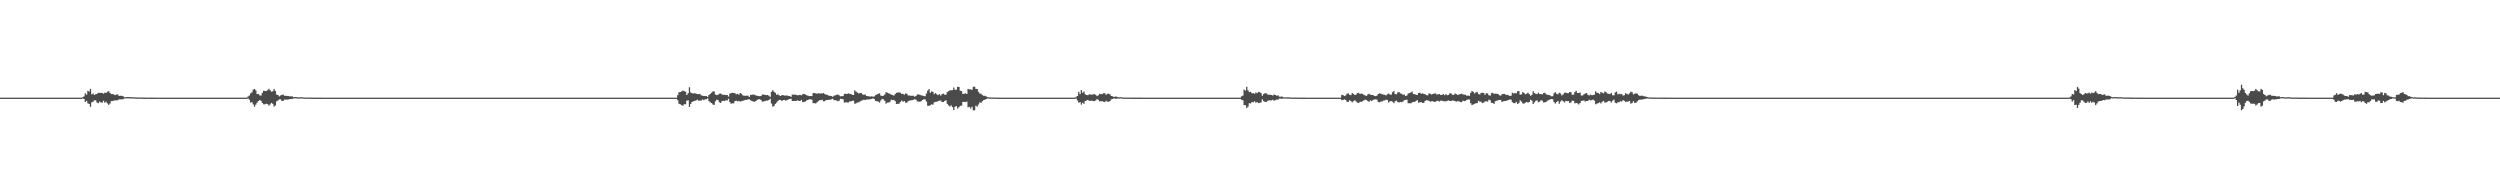 <?xml version="1.0" encoding="UTF-8"?>
<svg xmlns="http://www.w3.org/2000/svg" width="1920" height="150">
  <path d="M0 75.000h1v1.000H0zM1 75.000h1v1.000H1zM2 75.000h1v1.000H2zM3 75.000h1v1.000H3zM4 75.000h1v1.000H4zM5 75.000h1v1.000H5zM6 75.000h1v1.000H6zM7 75.000h1v1.000H7zM8 75.000h1v1.000H8zM9 75.000h1v1.000H9zM10 75.000h1v1.000H10zM11 75.000h1v1.000H11zM12 75.000h1v1.000H12zM13 75.000h1v1.000H13zM14 75.000h1v1.000H14zM15 75.000h1v1.000H15zM16 75.000h1v1.000H16zM17 75.000h1v1.000H17zM18 75.000h1v1.000H18zM19 75.000h1v1.000H19zM20 75.000h1v1.000H20zM21 75.000h1v1.000H21zM22 75.000h1v1.000H22zM23 75.000h1v1.000H23zM24 75.000h1v1.000H24zM25 75.000h1v1.000H25zM26 75.000h1v1.000H26zM27 75.000h1v1.000H27zM28 75.000h1v1.000H28zM29 75.000h1v1.000H29zM30 75.000h1v1.000H30zM31 75.000h1v1.000H31zM32 75.000h1v1.000H32zM33 75.000h1v1.000H33zM34 75.000h1v1.000H34zM35 75.000h1v1.000H35zM36 75.000h1v1.000H36zM37 75.000h1v1.000H37zM38 75.000h1v1.000H38zM39 75.000h1v1.000H39zM40 75.000h1v1.000H40zM41 75.000h1v1.000H41zM42 75.000h1v1.000H42zM43 75.000h1v1.000H43zM44 75.000h1v1.000H44zM45 75.000h1v1.000H45zM46 75.000h1v1.000H46zM47 75.000h1v1.000H47zM48 75.000h1v1.000H48zM49 75.000h1v1.000H49zM50 75.000h1v1.000H50zM51 75.000h1v1.000H51zM52 75.000h1v1.000H52zM53 75.000h1v1.000H53zM54 75.000h1v1.000H54zM55 75.000h1v1.000H55zM56 75.000h1v1.000H56zM57 75.000h1v1.000H57zM58 75.000h1v1.000H58zM59 75.000h1v1.000H59zM60 75.000h1v1.000H60zM61 75.000h1v1.000H61zM62 75.000h1v1.000H62zM63 74.667h1v1.000H63zM64 74.048h1v1.938H64zM65 71.688h1v6.604H65zM66 72.718h1v4.679H66zM67 69.736h1v9.609H67zM68 70.312h1v9.564H68zM69 68.229h1v13.815H69zM70 72.430h1v6.203H70zM71 71.811h1v6.277H71zM72 72.982h1v4.050H72zM73 72.353h1v4.682H73zM74 72.089h1v6.654H74zM75 71.250h1v7.991H75zM76 71.337h1v6.702H76zM77 71.334h1v7.414H77zM78 71.311h1v7.478H78zM79 71.916h1v5.521H79zM80 71.093h1v7.821H80zM81 71.443h1v6.692H81zM82 70.450h1v9.007H82zM83 70.047h1v10.562H83zM84 71.307h1v8.184H84zM85 72.242h1v5.375H85zM86 72.184h1v5.419H86zM87 72.642h1v4.585H87zM88 73.073h1v4.072H88zM89 72.552h1v4.429H89zM90 72.580h1v4.404H90zM91 73.653h1v2.639H91zM92 73.516h1v2.848H92zM93 73.593h1v2.683H93zM94 73.805h1v2.408H94zM95 74.629h1v1.000H95zM96 74.642h1v1.000H96zM97 74.565h1v1.000H97zM98 74.503h1v1.000H98zM99 74.648h1v1.000H99zM100 74.619h1v1.000H100zM101 74.688h1v1.000H101zM102 74.695h1v1.000H102zM103 74.753h1v1.000H103zM104 74.783h1v1.000H104zM105 74.916h1v1.000H105zM106 74.865h1v1.000H106zM107 74.836h1v1.000H107zM108 74.893h1v1.000H108zM109 74.919h1v1.000H109zM110 74.932h1v1.000H110zM111 74.983h1v1.000H111zM112 74.981h1v1.000H112zM113 74.951h1v1.000H113zM114 74.949h1v1.000H114zM115 74.970h1v1.000H115zM116 74.967h1v1.000H116zM117 74.977h1v1.000H117zM118 74.975h1v1.000H118zM119 74.975h1v1.000H119zM120 74.990h1v1.000H120zM121 74.992h1v1.000H121zM122 74.993h1v1.000H122zM123 74.994h1v1.000H123zM124 74.994h1v1.000H124zM125 74.993h1v1.000H125zM126 74.993h1v1.000H126zM127 74.996h1v1.000H127zM128 74.998h1v1.000H128zM129 74.998h1v1.000H129zM130 74.999h1v1.000H130zM131 74.999h1v1.000H131zM132 74.999h1v1.000H132zM133 74.999h1v1.000H133zM134 74.998h1v1.000H134zM135 74.998h1v1.000H135zM136 74.999h1v1.000H136zM137 74.999h1v1.000H137zM138 74.999h1v1.000H138zM139 74.999h1v1.000H139zM140 74.999h1v1.000H140zM141 75.000h1v1.000H141zM142 75.000h1v1.000H142zM143 75.000h1v1.000H143zM144 74.999h1v1.000H144zM145 74.999h1v1.000H145zM146 75.000h1v1.000H146zM147 75.000h1v1.000H147zM148 75.000h1v1.000H148zM149 75.000h1v1.000H149zM150 75.000h1v1.000H150zM151 75.000h1v1.000H151zM152 75.000h1v1.000H152zM153 75.000h1v1.000H153zM154 75.000h1v1.000H154zM155 75.000h1v1.000H155zM156 75.000h1v1.000H156zM157 75.000h1v1.000H157zM158 75.000h1v1.000H158zM159 75.000h1v1.000H159zM160 75.000h1v1.000H160zM161 75.000h1v1.000H161zM162 75.000h1v1.000H162zM163 75.000h1v1.000H163zM164 75.000h1v1.000H164zM165 75.000h1v1.000H165zM166 75.000h1v1.000H166zM167 75.000h1v1.000H167zM168 75.000h1v1.000H168zM169 75.000h1v1.000H169zM170 75.000h1v1.000H170zM171 75.000h1v1.000H171zM172 75.000h1v1.000H172zM173 75.000h1v1.000H173zM174 75.000h1v1.000H174zM175 75.000h1v1.000H175zM176 75.000h1v1.000H176zM177 75.000h1v1.000H177zM178 75.000h1v1.000H178zM179 75.000h1v1.000H179zM180 75.000h1v1.000H180zM181 75.000h1v1.000H181zM182 75.000h1v1.000H182zM183 75.000h1v1.000H183zM184 75.000h1v1.000H184zM185 75.000h1v1.000H185zM186 75.000h1v1.000H186zM187 75.000h1v1.000H187zM188 75.000h1v1.000H188zM189 75.000h1v1.000H189zM190 74.087h1v1.482H190zM191 73.363h1v3.213H191zM192 71.746h1v7.028H192zM193 70.916h1v7.518H193zM194 68.823h1v11.362H194zM195 68.302h1v13.687H195zM196 69.444h1v10.881H196zM197 72.220h1v6.597H197zM198 72.203h1v5.430H198zM199 73.256h1v3.580H199zM200 73.394h1v4.011H200zM201 71.284h1v7.766H201zM202 69.630h1v10.422H202zM203 69.876h1v10.237H203zM204 69.925h1v9.754H204zM205 69.297h1v10.685H205zM206 68.216h1v12.884H206zM207 69.329h1v10.837H207zM208 70.380h1v8.652H208zM209 70.085h1v9.627H209zM210 68.337h1v13.503H210zM211 69.890h1v11.100H211zM212 72.635h1v5.193H212zM213 72.968h1v4.232H213zM214 74.055h1v2.285H214zM215 73.341h1v2.984H215zM216 72.842h1v4.667H216zM217 72.618h1v4.921H217zM218 73.556h1v2.951H218zM219 73.548h1v2.958H219zM220 73.666h1v2.856H220zM221 73.655h1v2.731H221zM222 74.042h1v2.080H222zM223 73.919h1v2.154H223zM224 74.034h1v1.906H224zM225 74.662h1v1.000H225zM226 74.472h1v1.000H226zM227 74.551h1v1.000H227zM228 74.771h1v1.000H228zM229 74.708h1v1.000H229zM230 74.740h1v1.000H230zM231 74.654h1v1.000H231zM232 74.682h1v1.000H232zM233 74.881h1v1.000H233zM234 74.888h1v1.000H234zM235 74.879h1v1.000H235zM236 74.902h1v1.000H236zM237 74.900h1v1.000H237zM238 74.919h1v1.000H238zM239 74.979h1v1.000H239zM240 74.983h1v1.000H240zM241 74.974h1v1.000H241zM242 74.978h1v1.000H242zM243 74.962h1v1.000H243zM244 74.964h1v1.000H244zM245 74.961h1v1.000H245zM246 74.974h1v1.000H246zM247 74.990h1v1.000H247zM248 74.987h1v1.000H248zM249 74.988h1v1.000H249zM250 74.991h1v1.000H250zM251 74.992h1v1.000H251zM252 74.991h1v1.000H252zM253 74.998h1v1.000H253zM254 74.994h1v1.000H254zM255 74.993h1v1.000H255zM256 74.994h1v1.000H256zM257 74.995h1v1.000H257zM258 74.995h1v1.000H258zM259 74.999h1v1.000H259zM260 74.998h1v1.000H260zM261 74.998h1v1.000H261zM262 74.998h1v1.000H262zM263 74.997h1v1.000H263zM264 74.998h1v1.000H264zM265 74.998h1v1.000H265zM266 74.999h1v1.000H266zM267 74.999h1v1.000H267zM268 75.000h1v1.000H268zM269 74.999h1v1.000H269zM270 74.999h1v1.000H270zM271 74.999h1v1.000H271zM272 75.000h1v1.000H272zM273 75.000h1v1.000H273zM274 75.000h1v1.000H274zM275 75.000h1v1.000H275zM276 75.000h1v1.000H276zM277 75.000h1v1.000H277zM278 75.000h1v1.000H278zM279 75.000h1v1.000H279zM280 75.000h1v1.000H280zM281 75.000h1v1.000H281zM282 75.000h1v1.000H282zM283 75.000h1v1.000H283zM284 75.000h1v1.000H284zM285 75.000h1v1.000H285zM286 75.000h1v1.000H286zM287 75.000h1v1.000H287zM288 75.000h1v1.000H288zM289 75.000h1v1.000H289zM290 75.000h1v1.000H290zM291 75.000h1v1.000H291zM292 75.000h1v1.000H292zM293 75.000h1v1.000H293zM294 75.000h1v1.000H294zM295 75.000h1v1.000H295zM296 75.000h1v1.000H296zM297 75.000h1v1.000H297zM298 75.000h1v1.000H298zM299 75.000h1v1.000H299zM300 75.000h1v1.000H300zM301 75.000h1v1.000H301zM302 75.000h1v1.000H302zM303 75.000h1v1.000H303zM304 75.000h1v1.000H304zM305 75.000h1v1.000H305zM306 75.000h1v1.000H306zM307 75.000h1v1.000H307zM308 75.000h1v1.000H308zM309 75.000h1v1.000H309zM310 75.000h1v1.000H310zM311 75.000h1v1.000H311zM312 75.000h1v1.000H312zM313 75.000h1v1.000H313zM314 75.000h1v1.000H314zM315 75.000h1v1.000H315zM316 75.000h1v1.000H316zM317 75.000h1v1.000H317zM318 75.000h1v1.000H318zM319 75.000h1v1.000H319zM320 75.000h1v1.000H320zM321 75.000h1v1.000H321zM322 75.000h1v1.000H322zM323 75.000h1v1.000H323zM324 75.000h1v1.000H324zM325 75.000h1v1.000H325zM326 75.000h1v1.000H326zM327 75.000h1v1.000H327zM328 75.000h1v1.000H328zM329 75.000h1v1.000H329zM330 75.000h1v1.000H330zM331 75.000h1v1.000H331zM332 75.000h1v1.000H332zM333 75.000h1v1.000H333zM334 75.000h1v1.000H334zM335 75.000h1v1.000H335zM336 75.000h1v1.000H336zM337 75.000h1v1.000H337zM338 75.000h1v1.000H338zM339 75.000h1v1.000H339zM340 75.000h1v1.000H340zM341 75.000h1v1.000H341zM342 75.000h1v1.000H342zM343 75.000h1v1.000H343zM344 75.000h1v1.000H344zM345 75.000h1v1.000H345zM346 75.000h1v1.000H346zM347 75.000h1v1.000H347zM348 75.000h1v1.000H348zM349 75.000h1v1.000H349zM350 75.000h1v1.000H350zM351 75.000h1v1.000H351zM352 75.000h1v1.000H352zM353 75.000h1v1.000H353zM354 75.000h1v1.000H354zM355 75.000h1v1.000H355zM356 75.000h1v1.000H356zM357 75.000h1v1.000H357zM358 75.000h1v1.000H358zM359 75.000h1v1.000H359zM360 75.000h1v1.000H360zM361 75.000h1v1.000H361zM362 75.000h1v1.000H362zM363 75.000h1v1.000H363zM364 75.000h1v1.000H364zM365 75.000h1v1.000H365zM366 75.000h1v1.000H366zM367 75.000h1v1.000H367zM368 75.000h1v1.000H368zM369 75.000h1v1.000H369zM370 75.000h1v1.000H370zM371 75.000h1v1.000H371zM372 75.000h1v1.000H372zM373 75.000h1v1.000H373zM374 75.000h1v1.000H374zM375 75.000h1v1.000H375zM376 75.000h1v1.000H376zM377 75.000h1v1.000H377zM378 75.000h1v1.000H378zM379 75.000h1v1.000H379zM380 75.000h1v1.000H380zM381 75.000h1v1.000H381zM382 75.000h1v1.000H382zM383 75.000h1v1.000H383zM384 75.000h1v1.000H384zM385 75.000h1v1.000H385zM386 75.000h1v1.000H386zM387 75.000h1v1.000H387zM388 75.000h1v1.000H388zM389 75.000h1v1.000H389zM390 75.000h1v1.000H390zM391 75.000h1v1.000H391zM392 75.000h1v1.000H392zM393 75.000h1v1.000H393zM394 75.000h1v1.000H394zM395 75.000h1v1.000H395zM396 75.000h1v1.000H396zM397 75.000h1v1.000H397zM398 75.000h1v1.000H398zM399 75.000h1v1.000H399zM400 75.000h1v1.000H400zM401 75.000h1v1.000H401zM402 75.000h1v1.000H402zM403 75.000h1v1.000H403zM404 75.000h1v1.000H404zM405 75.000h1v1.000H405zM406 75.000h1v1.000H406zM407 75.000h1v1.000H407zM408 75.000h1v1.000H408zM409 75.000h1v1.000H409zM410 75.000h1v1.000H410zM411 75.000h1v1.000H411zM412 75.000h1v1.000H412zM413 75.000h1v1.000H413zM414 75.000h1v1.000H414zM415 75.000h1v1.000H415zM416 75.000h1v1.000H416zM417 75.000h1v1.000H417zM418 75.000h1v1.000H418zM419 75.000h1v1.000H419zM420 75.000h1v1.000H420zM421 75.000h1v1.000H421zM422 75.000h1v1.000H422zM423 75.000h1v1.000H423zM424 75.000h1v1.000H424zM425 75.000h1v1.000H425zM426 75.000h1v1.000H426zM427 75.000h1v1.000H427zM428 75.000h1v1.000H428zM429 75.000h1v1.000H429zM430 75.000h1v1.000H430zM431 75.000h1v1.000H431zM432 75.000h1v1.000H432zM433 75.000h1v1.000H433zM434 75.000h1v1.000H434zM435 75.000h1v1.000H435zM436 75.000h1v1.000H436zM437 75.000h1v1.000H437zM438 75.000h1v1.000H438zM439 75.000h1v1.000H439zM440 75.000h1v1.000H440zM441 75.000h1v1.000H441zM442 75.000h1v1.000H442zM443 75.000h1v1.000H443zM444 75.000h1v1.000H444zM445 75.000h1v1.000H445zM446 75.000h1v1.000H446zM447 75.000h1v1.000H447zM448 75.000h1v1.000H448zM449 75.000h1v1.000H449zM450 75.000h1v1.000H450zM451 75.000h1v1.000H451zM452 75.000h1v1.000H452zM453 75.000h1v1.000H453zM454 75.000h1v1.000H454zM455 75.000h1v1.000H455zM456 75.000h1v1.000H456zM457 75.000h1v1.000H457zM458 75.000h1v1.000H458zM459 75.000h1v1.000H459zM460 75.000h1v1.000H460zM461 75.000h1v1.000H461zM462 75.000h1v1.000H462zM463 75.000h1v1.000H463zM464 75.000h1v1.000H464zM465 75.000h1v1.000H465zM466 75.000h1v1.000H466zM467 75.000h1v1.000H467zM468 75.000h1v1.000H468zM469 75.000h1v1.000H469zM470 75.000h1v1.000H470zM471 75.000h1v1.000H471zM472 75.000h1v1.000H472zM473 75.000h1v1.000H473zM474 75.000h1v1.000H474zM475 75.000h1v1.000H475zM476 75.000h1v1.000H476zM477 75.000h1v1.000H477zM478 75.000h1v1.000H478zM479 75.000h1v1.000H479zM480 75.000h1v1.000H480zM481 75.000h1v1.000H481zM482 75.000h1v1.000H482zM483 75.000h1v1.000H483zM484 75.000h1v1.000H484zM485 75.000h1v1.000H485zM486 75.000h1v1.000H486zM487 75.000h1v1.000H487zM488 75.000h1v1.000H488zM489 75.000h1v1.000H489zM490 75.000h1v1.000H490zM491 75.000h1v1.000H491zM492 75.000h1v1.000H492zM493 75.000h1v1.000H493zM494 75.000h1v1.000H494zM495 75.000h1v1.000H495zM496 75.000h1v1.000H496zM497 75.000h1v1.000H497zM498 75.000h1v1.000H498zM499 75.000h1v1.000H499zM500 75.000h1v1.000H500zM501 75.000h1v1.000H501zM502 75.000h1v1.000H502zM503 75.000h1v1.000H503zM504 75.000h1v1.000H504zM505 75.000h1v1.000H505zM506 75.000h1v1.000H506zM507 75.000h1v1.000H507zM508 75.000h1v1.000H508zM509 75.000h1v1.000H509zM510 75.000h1v1.000H510zM511 75.000h1v1.000H511zM512 75.000h1v1.000H512zM513 75.000h1v1.000H513zM514 75.000h1v1.000H514zM515 75.000h1v1.000H515zM516 75.000h1v1.000H516zM517 75.000h1v1.000H517zM518 75.000h1v1.000H518zM519 75.000h1v1.000H519zM520 73.058h1v3.940H520zM521 70.866h1v8.863H521zM522 70.713h1v9.354H522zM523 70.215h1v10.455H523zM524 69.515h1v11.755H524zM525 70.005h1v10.016H525zM526 70.381h1v9.684H526zM527 72.949h1v4.354H527zM528 71.589h1v5.477H528zM529 67.025h1v15.085H529zM530 70.962h1v8.844H530zM531 71.610h1v6.728H531zM532 71.820h1v5.932H532zM533 71.520h1v6.008H533zM534 71.867h1v5.352H534zM535 72.187h1v4.381H535zM536 72.331h1v5.037H536zM537 72.131h1v4.970H537zM538 73.125h1v4.239H538zM539 73.599h1v2.798H539zM540 73.686h1v3.262H540zM541 73.768h1v2.528H541zM542 73.774h1v2.483H542zM543 74.408h1v1.118H543zM544 72.899h1v4.730H544zM545 72.076h1v6.510H545zM546 71.198h1v7.926H546zM547 70.205h1v10.000H547zM548 70.188h1v10.405H548zM549 72.625h1v5.142H549zM550 73.033h1v3.500H550zM551 72.774h1v4.150H551zM552 71.998h1v6.577H552zM553 71.847h1v7.185H553zM554 72.424h1v5.307H554zM555 72.936h1v4.478H555zM556 72.742h1v4.832H556zM557 73.019h1v3.998H557zM558 72.974h1v4.188H558zM559 74.130h1v1.748H559zM560 71.916h1v6.491H560zM561 71.503h1v8.217H561zM562 71.200h1v8.120H562zM563 71.441h1v7.941H563zM564 71.651h1v5.986H564zM565 72.397h1v4.964H565zM566 72.060h1v5.823H566zM567 72.768h1v4.694H567zM568 71.432h1v6.592H568zM569 72.044h1v5.658H569zM570 73.208h1v4.225H570zM571 73.524h1v3.480H571zM572 73.588h1v3.130H572zM573 73.483h1v3.274H573zM574 73.459h1v2.759H574zM575 74.431h1v1.866H575zM576 72.944h1v4.029H576zM577 72.729h1v4.951H577zM578 72.582h1v5.323H578zM579 72.827h1v5.284H579zM580 73.256h1v4.297H580zM581 73.566h1v3.174H581zM582 73.802h1v2.409H582zM583 73.890h1v2.291H583zM584 73.664h1v3.235H584zM585 72.587h1v5.488H585zM586 72.599h1v5.346H586zM587 72.847h1v4.822H587zM588 73.054h1v4.133H588zM589 72.980h1v4.313H589zM590 73.516h1v3.298H590zM591 74.384h1v1.429H591zM592 70.492h1v9.001H592zM593 69.291h1v12.633H593zM594 70.525h1v10.774H594zM595 71.302h1v8.475H595zM596 72.798h1v5.970H596zM597 72.431h1v5.107H597zM598 73.276h1v3.423H598zM599 73.724h1v3.064H599zM600 73.016h1v4.613H600zM601 73.108h1v3.810H601zM602 73.364h1v3.401H602zM603 73.410h1v3.972H603zM604 73.275h1v3.560H604zM605 73.760h1v2.648H605zM606 73.717h1v2.312H606zM607 74.387h1v1.454H607zM608 72.617h1v4.974H608zM609 72.734h1v4.856H609zM610 72.602h1v4.887H610zM611 72.853h1v4.641H611zM612 73.221h1v3.769H612zM613 73.022h1v4.438H613zM614 72.857h1v4.727H614zM615 73.214h1v3.495H615zM616 72.364h1v6.100H616zM617 72.119h1v6.149H617zM618 72.532h1v5.437H618zM619 73.132h1v4.032H619zM620 73.485h1v3.307H620zM621 73.807h1v2.424H621zM622 73.748h1v2.574H622zM623 73.779h1v2.698H623zM624 71.511h1v7.706H624zM625 71.429h1v7.849H625zM626 71.674h1v7.794H626zM627 71.947h1v6.644H627zM628 71.604h1v6.087H628zM629 71.849h1v5.102H629zM630 71.679h1v5.235H630zM631 71.849h1v4.788H631zM632 71.424h1v6.379H632zM633 72.272h1v5.415H633zM634 72.703h1v4.085H634zM635 72.927h1v3.905H635zM636 73.449h1v3.189H636zM637 73.579h1v2.998H637zM638 73.767h1v2.513H638zM639 74.291h1v1.518H639zM640 73.513h1v3.397H640zM641 73.164h1v3.749H641zM642 72.877h1v4.361H642zM643 72.569h1v5.203H643zM644 73.236h1v4.063H644zM645 73.934h1v1.958H645zM646 73.891h1v2.135H646zM647 73.774h1v2.538H647zM648 72.113h1v6.700H648zM649 71.974h1v6.553H649zM650 72.268h1v6.409H650zM651 71.616h1v7.132H651zM652 72.057h1v5.844H652zM653 72.130h1v5.742H653zM654 72.811h1v4.632H654zM655 72.981h1v4.315H655zM656 69.436h1v10.294H656zM657 70.405h1v8.909H657zM658 71.115h1v7.618H658zM659 71.799h1v6.768H659zM660 71.496h1v6.481H660zM661 71.462h1v5.837H661zM662 72.498h1v4.513H662zM663 72.882h1v3.683H663zM664 72.498h1v4.342H664zM665 73.659h1v2.847H665zM666 73.865h1v2.479H666zM667 73.996h1v2.371H667zM668 74.175h1v1.948H668zM669 73.933h1v2.069H669zM670 74.281h1v1.230H670zM671 74.007h1v2.121H671zM672 73.054h1v4.460H672zM673 72.484h1v5.254H673zM674 72.017h1v6.029H674zM675 71.698h1v7.029H675zM676 73.378h1v3.755H676zM677 73.721h1v2.204H677zM678 73.463h1v2.867H678zM679 72.611h1v4.778H679zM680 70.737h1v8.884H680zM681 71.212h1v7.587H681zM682 71.688h1v7.036H682zM683 72.054h1v6.185H683zM684 72.691h1v3.865H684zM685 72.955h1v3.982H685zM686 73.482h1v3.228H686zM687 72.223h1v5.447H687zM688 71.265h1v8.623H688zM689 71.055h1v8.647H689zM690 70.971h1v8.716H690zM691 71.220h1v7.188H691zM692 72.101h1v5.108H692zM693 72.020h1v6.116H693zM694 72.760h1v4.789H694zM695 71.709h1v7.159H695zM696 72.018h1v6.828H696zM697 73.253h1v4.511H697zM698 73.357h1v3.915H698zM699 73.518h1v3.525H699zM700 73.578h1v3.399H700zM701 73.454h1v3.138H701zM702 74.297h1v1.957H702zM703 73.662h1v2.882H703zM704 72.561h1v5.308H704zM705 72.554h1v5.436H705zM706 72.746h1v5.435H706zM707 73.247h1v4.423H707zM708 73.348h1v3.442H708zM709 73.776h1v2.501H709zM710 73.892h1v2.404H710zM711 71.843h1v6.123H711zM712 69.604h1v11.604H712zM713 68.384h1v12.960H713zM714 71.233h1v9.532H714zM715 70.202h1v9.928H715zM716 70.565h1v9.854H716zM717 72.280h1v6.380H717zM718 71.417h1v6.812H718zM719 72.427h1v5.778H719zM720 73.045h1v4.551H720zM721 72.267h1v4.984H721zM722 73.427h1v3.833H722zM723 72.358h1v5.991H723zM724 71.924h1v6.404H724zM725 72.668h1v4.895H725zM726 72.764h1v4.241H726zM727 70.778h1v9.011H727zM728 70.047h1v10.923H728zM729 69.390h1v12.408H729zM730 69.311h1v11.601H730zM731 69.218h1v13.073H731zM732 67.204h1v17.322H732zM733 68.993h1v12.970H733zM734 68.752h1v12.777H734zM735 66.666h1v16.706H735zM736 66.747h1v15.568H736zM737 69.650h1v11.672H737zM738 69.995h1v11.030H738zM739 72.172h1v6.109H739zM740 72.002h1v6.235H740zM741 71.587h1v6.875H741zM742 72.186h1v5.854H742zM743 68.301h1v14.154H743zM744 68.683h1v13.376H744zM745 68.574h1v14.836H745zM746 69.073h1v12.919H746zM747 66.660h1v18.083H747zM748 66.578h1v18.107H748zM749 68.226h1v12.905H749zM750 68.368h1v13.555H750zM751 70.454h1v9.801H751zM752 71.858h1v6.774H752zM753 71.987h1v6.888H753zM754 73.029h1v4.708H754zM755 73.607h1v3.242H755zM756 73.556h1v2.995H756zM757 74.105h1v1.908H757zM758 74.616h1v1.000H758zM759 74.839h1v1.000H759zM760 74.813h1v1.000H760zM761 74.851h1v1.000H761zM762 74.884h1v1.000H762zM763 74.893h1v1.000H763zM764 74.907h1v1.000H764zM765 74.947h1v1.000H765zM766 74.968h1v1.000H766zM767 74.977h1v1.000H767zM768 74.984h1v1.000H768zM769 74.983h1v1.000H769zM770 74.985h1v1.000H770zM771 74.991h1v1.000H771zM772 74.993h1v1.000H772zM773 74.997h1v1.000H773zM774 74.995h1v1.000H774zM775 74.995h1v1.000H775zM776 74.996h1v1.000H776zM777 74.995h1v1.000H777zM778 74.996h1v1.000H778zM779 74.998h1v1.000H779zM780 74.998h1v1.000H780zM781 74.998h1v1.000H781zM782 74.999h1v1.000H782zM783 74.999h1v1.000H783zM784 74.999h1v1.000H784zM785 74.999h1v1.000H785zM786 74.999h1v1.000H786zM787 74.999h1v1.000H787zM788 75.000h1v1.000H788zM789 75.000h1v1.000H789zM790 75.000h1v1.000H790zM791 75.000h1v1.000H791zM792 75.000h1v1.000H792zM793 75.000h1v1.000H793zM794 75.000h1v1.000H794zM795 75.000h1v1.000H795zM796 75.000h1v1.000H796zM797 75.000h1v1.000H797zM798 75.000h1v1.000H798zM799 75.000h1v1.000H799zM800 75.000h1v1.000H800zM801 75.000h1v1.000H801zM802 75.000h1v1.000H802zM803 75.000h1v1.000H803zM804 75.000h1v1.000H804zM805 75.000h1v1.000H805zM806 75.000h1v1.000H806zM807 75.000h1v1.000H807zM808 75.000h1v1.000H808zM809 75.000h1v1.000H809zM810 75.000h1v1.000H810zM811 75.000h1v1.000H811zM812 75.000h1v1.000H812zM813 75.000h1v1.000H813zM814 75.000h1v1.000H814zM815 75.000h1v1.000H815zM816 75.000h1v1.000H816zM817 75.000h1v1.000H817zM818 75.000h1v1.000H818zM819 75.000h1v1.000H819zM820 75.000h1v1.000H820zM821 75.000h1v1.000H821zM822 75.000h1v1.000H822zM823 75.000h1v1.000H823zM824 75.000h1v1.000H824zM825 75.000h1v1.000H825zM826 74.337h1v1.262H826zM827 73.673h1v3.469H827zM828 70.501h1v8.392H828zM829 72.263h1v6.101H829zM830 69.189h1v11.120H830zM831 71.217h1v7.641H831zM832 70.287h1v9.433H832zM833 72.456h1v5.127H833zM834 72.953h1v4.209H834zM835 73.088h1v3.685H835zM836 72.508h1v4.891H836zM837 72.547h1v4.894H837zM838 72.718h1v4.613H838zM839 72.438h1v5.140H839zM840 72.285h1v5.411H840zM841 72.791h1v4.375H841zM842 73.780h1v2.370H842zM843 73.151h1v3.561H843zM844 72.059h1v5.822H844zM845 72.282h1v5.507H845zM846 72.273h1v5.416H846zM847 71.576h1v6.597H847zM848 71.595h1v6.784H848zM849 72.827h1v4.534H849zM850 71.963h1v6.128H850zM851 71.943h1v6.189H851zM852 72.453h1v5.144H852zM853 73.727h1v2.570H853zM854 73.942h1v2.102H854zM855 74.498h1v1.008H855zM856 74.195h1v1.614H856zM857 74.200h1v1.592H857zM858 74.656h1v1.000H858zM859 74.775h1v1.000H859zM860 74.643h1v1.000H860zM861 74.644h1v1.000H861zM862 74.905h1v1.000H862zM863 74.904h1v1.000H863zM864 74.901h1v1.000H864zM865 74.953h1v1.000H865zM866 74.951h1v1.000H866zM867 74.924h1v1.000H867zM868 74.941h1v1.000H868zM869 74.961h1v1.000H869zM870 74.959h1v1.000H870zM871 74.966h1v1.000H871zM872 74.966h1v1.000H872zM873 74.967h1v1.000H873zM874 74.983h1v1.000H874zM875 74.977h1v1.000H875zM876 74.976h1v1.000H876zM877 74.994h1v1.000H877zM878 74.993h1v1.000H878zM879 74.992h1v1.000H879zM880 74.991h1v1.000H880zM881 74.992h1v1.000H881zM882 74.994h1v1.000H882zM883 74.997h1v1.000H883zM884 74.994h1v1.000H884zM885 74.995h1v1.000H885zM886 74.996h1v1.000H886zM887 74.998h1v1.000H887zM888 74.996h1v1.000H888zM889 74.997h1v1.000H889zM890 74.997h1v1.000H890zM891 74.998h1v1.000H891zM892 74.999h1v1.000H892zM893 74.999h1v1.000H893zM894 74.999h1v1.000H894zM895 74.999h1v1.000H895zM896 74.999h1v1.000H896zM897 74.999h1v1.000H897zM898 75.000h1v1.000H898zM899 75.000h1v1.000H899zM900 75.000h1v1.000H900zM901 75.000h1v1.000H901zM902 75.000h1v1.000H902zM903 75.000h1v1.000H903zM904 75.000h1v1.000H904zM905 75.000h1v1.000H905zM906 75.000h1v1.000H906zM907 75.000h1v1.000H907zM908 75.000h1v1.000H908zM909 75.000h1v1.000H909zM910 75.000h1v1.000H910zM911 75.000h1v1.000H911zM912 75.000h1v1.000H912zM913 75.000h1v1.000H913zM914 75.000h1v1.000H914zM915 75.000h1v1.000H915zM916 75.000h1v1.000H916zM917 75.000h1v1.000H917zM918 75.000h1v1.000H918zM919 75.000h1v1.000H919zM920 75.000h1v1.000H920zM921 75.000h1v1.000H921zM922 75.000h1v1.000H922zM923 75.000h1v1.000H923zM924 75.000h1v1.000H924zM925 75.000h1v1.000H925zM926 75.000h1v1.000H926zM927 75.000h1v1.000H927zM928 75.000h1v1.000H928zM929 75.000h1v1.000H929zM930 75.000h1v1.000H930zM931 75.000h1v1.000H931zM932 75.000h1v1.000H932zM933 75.000h1v1.000H933zM934 75.000h1v1.000H934zM935 75.000h1v1.000H935zM936 75.000h1v1.000H936zM937 75.000h1v1.000H937zM938 75.000h1v1.000H938zM939 75.000h1v1.000H939zM940 75.000h1v1.000H940zM941 75.000h1v1.000H941zM942 75.000h1v1.000H942zM943 75.000h1v1.000H943zM944 75.000h1v1.000H944zM945 75.000h1v1.000H945zM946 75.000h1v1.000H946zM947 75.000h1v1.000H947zM948 75.000h1v1.000H948zM949 75.000h1v1.000H949zM950 75.000h1v1.000H950zM951 75.000h1v1.000H951zM952 75.000h1v1.000H952zM953 74.004h1v2.578H953zM954 73.415h1v3.598H954zM955 68.824h1v11.939H955zM956 69.570h1v11.167H956zM957 66.666h1v16.341H957zM958 69.338h1v12.510H958zM959 70.762h1v8.509H959zM960 70.527h1v8.930H960zM961 71.715h1v6.641H961zM962 71.530h1v7.067H962zM963 72.018h1v5.779H963zM964 71.056h1v7.855H964zM965 71.565h1v6.757H965zM966 70.600h1v8.613H966zM967 70.804h1v8.219H967zM968 71.484h1v7.095H968zM969 73.527h1v2.798H969zM970 72.225h1v5.517H970zM971 71.594h1v6.655H971zM972 71.618h1v6.746H972zM973 72.559h1v4.859H973zM974 72.770h1v4.336H974zM975 72.754h1v4.350H975zM976 72.967h1v4.105H976zM977 73.384h1v3.214H977zM978 72.592h1v4.810H978zM979 72.983h1v3.930H979zM980 73.497h1v2.933H980zM981 73.270h1v3.391H981zM982 74.167h1v1.582H982zM983 74.303h1v1.410H983zM984 74.077h1v1.863H984zM985 74.582h1v1.000H985zM986 74.777h1v1.000H986zM987 74.742h1v1.000H987zM988 74.714h1v1.000H988zM989 74.770h1v1.000H989zM990 74.820h1v1.000H990zM991 74.848h1v1.000H991zM992 74.950h1v1.000H992zM993 74.962h1v1.000H993zM994 74.909h1v1.000H994zM995 74.914h1v1.000H995zM996 74.951h1v1.000H996zM997 74.946h1v1.000H997zM998 74.957h1v1.000H998zM999 74.977h1v1.000H999zM1000 74.974h1v1.000H1000zM1001 74.971h1v1.000H1001zM1002 74.983h1v1.000H1002zM1003 74.985h1v1.000H1003zM1004 74.984h1v1.000H1004zM1005 74.993h1v1.000H1005zM1006 74.994h1v1.000H1006zM1007 74.992h1v1.000H1007zM1008 74.991h1v1.000H1008zM1009 74.994h1v1.000H1009zM1010 74.997h1v1.000H1010zM1011 74.995h1v1.000H1011zM1012 74.996h1v1.000H1012zM1013 74.997h1v1.000H1013zM1014 74.997h1v1.000H1014zM1015 74.997h1v1.000H1015zM1016 74.997h1v1.000H1016zM1017 74.997h1v1.000H1017zM1018 74.998h1v1.000H1018zM1019 74.999h1v1.000H1019zM1020 75.000h1v1.000H1020zM1021 75.000h1v1.000H1021zM1022 74.999h1v1.000H1022zM1023 74.999h1v1.000H1023zM1024 75.000h1v1.000H1024zM1025 75.000h1v1.000H1025zM1026 75.000h1v1.000H1026zM1027 75.000h1v1.000H1027zM1028 75.000h1v1.000H1028zM1029 75.000h1v1.000H1029zM1030 72.874h1v4.116H1030zM1031 73.081h1v3.683H1031zM1032 73.782h1v2.562H1032zM1033 73.279h1v3.463H1033zM1034 72.013h1v6.228H1034zM1035 71.684h1v6.530H1035zM1036 72.788h1v4.235H1036zM1037 73.076h1v4.607H1037zM1038 71.397h1v7.212H1038zM1039 72.135h1v5.562H1039zM1040 72.976h1v3.997H1040zM1041 72.620h1v5.330H1041zM1042 71.549h1v7.311H1042zM1043 71.258h1v7.884H1043zM1044 72.177h1v5.945H1044zM1045 71.809h1v6.447H1045zM1046 72.155h1v5.637H1046zM1047 72.820h1v4.239H1047zM1048 73.364h1v3.170H1048zM1049 73.635h1v3.205H1049zM1050 72.538h1v5.147H1050zM1051 71.982h1v6.224H1051zM1052 72.694h1v4.347H1052zM1053 72.967h1v4.653H1053zM1054 72.981h1v3.775H1054zM1055 73.676h1v2.746H1055zM1056 73.832h1v2.434H1056zM1057 73.461h1v3.025H1057zM1058 72.220h1v6.075H1058zM1059 71.687h1v6.912H1059zM1060 72.027h1v5.961H1060zM1061 72.418h1v5.557H1061zM1062 72.648h1v4.628H1062zM1063 72.817h1v4.274H1063zM1064 73.279h1v3.250H1064zM1065 72.353h1v4.427H1065zM1066 71.811h1v6.901H1066zM1067 72.613h1v5.141H1067zM1068 72.713h1v4.965H1068zM1069 70.787h1v7.361H1069zM1070 70.006h1v9.262H1070zM1071 72.242h1v5.581H1071zM1072 72.399h1v4.868H1072zM1073 70.946h1v7.404H1073zM1074 70.685h1v8.056H1074zM1075 71.740h1v6.570H1075zM1076 71.997h1v6.496H1076zM1077 72.780h1v5.209H1077zM1078 72.539h1v4.452H1078zM1079 73.735h1v2.998H1079zM1080 73.321h1v3.246H1080zM1081 71.818h1v7.422H1081zM1082 71.439h1v7.859H1082zM1083 71.036h1v8.338H1083zM1084 70.326h1v8.367H1084zM1085 72.220h1v5.995H1085zM1086 72.287h1v6.056H1086zM1087 72.754h1v4.701H1087zM1088 72.926h1v3.976H1088zM1089 71.424h1v7.408H1089zM1090 71.153h1v7.457H1090zM1091 72.039h1v6.285H1091zM1092 71.660h1v7.424H1092zM1093 72.129h1v6.874H1093zM1094 72.326h1v5.209H1094zM1095 73.050h1v3.849H1095zM1096 73.222h1v3.916H1096zM1097 71.654h1v5.763H1097zM1098 72.110h1v5.953H1098zM1099 72.619h1v5.216H1099zM1100 72.198h1v5.498H1100zM1101 71.849h1v6.435H1101zM1102 71.736h1v6.419H1102zM1103 72.618h1v4.858H1103zM1104 72.427h1v4.988H1104zM1105 72.207h1v5.764H1105zM1106 72.954h1v4.377H1106zM1107 72.844h1v4.525H1107zM1108 72.224h1v5.484H1108zM1109 73.134h1v4.621H1109zM1110 72.243h1v5.630H1110zM1111 73.115h1v4.323H1111zM1112 72.880h1v4.242H1112zM1113 71.576h1v5.981H1113zM1114 71.785h1v5.829H1114zM1115 72.772h1v4.350H1115zM1116 72.858h1v4.509H1116zM1117 71.788h1v5.935H1117zM1118 72.314h1v5.725H1118zM1119 72.948h1v4.832H1119zM1120 72.526h1v5.221H1120zM1121 72.221h1v6.143H1121zM1122 71.963h1v6.550H1122zM1123 72.523h1v4.789H1123zM1124 72.672h1v5.025H1124zM1125 72.880h1v4.586H1125zM1126 73.499h1v3.274H1126zM1127 73.382h1v2.981H1127zM1128 73.609h1v2.883H1128zM1129 71.344h1v7.902H1129zM1130 69.869h1v10.799H1130zM1131 70.570h1v9.681H1131zM1132 71.801h1v7.964H1132zM1133 70.914h1v8.400H1133zM1134 70.583h1v8.597H1134zM1135 72.243h1v5.155H1135zM1136 72.547h1v5.521H1136zM1137 71.393h1v6.690H1137zM1138 71.211h1v7.987H1138zM1139 71.419h1v7.390H1139zM1140 72.795h1v5.117H1140zM1141 71.562h1v6.189H1141zM1142 71.770h1v6.257H1142zM1143 73.153h1v3.415H1143zM1144 73.397h1v3.651H1144zM1145 71.635h1v7.387H1145zM1146 71.291h1v7.743H1146zM1147 72.102h1v7.654H1147zM1148 71.878h1v5.828H1148zM1149 72.061h1v5.321H1149zM1150 72.122h1v4.933H1150zM1151 73.177h1v3.562H1151zM1152 73.468h1v3.260H1152zM1153 72.438h1v5.955H1153zM1154 72.157h1v5.608H1154zM1155 72.071h1v5.528H1155zM1156 72.825h1v4.688H1156zM1157 72.867h1v4.283H1157zM1158 73.124h1v3.715H1158zM1159 73.748h1v2.654H1159zM1160 73.527h1v3.023H1160zM1161 71.145h1v7.324H1161zM1162 71.854h1v7.294H1162zM1163 71.329h1v7.939H1163zM1164 71.760h1v6.449H1164zM1165 70.019h1v9.814H1165zM1166 70.008h1v9.220H1166zM1167 72.707h1v4.405H1167zM1168 72.469h1v5.539H1168zM1169 70.634h1v8.793H1169zM1170 71.409h1v8.230H1170zM1171 72.450h1v6.399H1171zM1172 71.958h1v6.345H1172zM1173 71.240h1v7.614H1173zM1174 72.289h1v6.008H1174zM1175 73.512h1v3.070H1175zM1176 72.866h1v4.381H1176zM1177 70.054h1v9.887H1177zM1178 71.550h1v7.102H1178zM1179 72.043h1v5.343H1179zM1180 72.277h1v4.757H1180zM1181 71.170h1v7.386H1181zM1182 72.249h1v5.818H1182zM1183 72.170h1v4.824H1183zM1184 72.482h1v4.812H1184zM1185 71.454h1v7.220H1185zM1186 71.212h1v7.324H1186zM1187 72.388h1v5.822H1187zM1188 72.841h1v4.453H1188zM1189 72.811h1v4.092H1189zM1190 73.337h1v2.970H1190zM1191 73.937h1v2.134H1191zM1192 73.874h1v2.372H1192zM1193 71.664h1v6.785H1193zM1194 70.780h1v8.781H1194zM1195 72.036h1v6.367H1195zM1196 72.434h1v5.089H1196zM1197 71.218h1v8.447H1197zM1198 71.724h1v6.232H1198zM1199 73.265h1v3.734H1199zM1200 72.507h1v5.198H1200zM1201 71.203h1v7.492H1201zM1202 71.155h1v6.358H1202zM1203 71.515h1v6.211H1203zM1204 71.577h1v6.027H1204zM1205 70.663h1v8.499H1205zM1206 70.790h1v7.836H1206zM1207 72.775h1v4.517H1207zM1208 72.639h1v4.835H1208zM1209 70.749h1v8.604H1209zM1210 69.699h1v9.374H1210zM1211 71.372h1v8.044H1211zM1212 71.355h1v8.861H1212zM1213 71.086h1v8.050H1213zM1214 73.345h1v4.161H1214zM1215 73.276h1v4.028H1215zM1216 72.383h1v4.774H1216zM1217 71.813h1v6.140H1217zM1218 71.460h1v6.087H1218zM1219 72.791h1v4.757H1219zM1220 73.328h1v3.216H1220zM1221 72.614h1v4.487H1221zM1222 73.096h1v3.767H1222zM1223 73.029h1v3.474H1223zM1224 72.725h1v4.545H1224zM1225 70.119h1v9.952H1225zM1226 71.257h1v8.300H1226zM1227 71.428h1v7.764H1227zM1228 72.274h1v6.298H1228zM1229 70.634h1v8.840H1229zM1230 71.173h1v7.029H1230zM1231 71.685h1v5.776H1231zM1232 70.254h1v8.482H1232zM1233 70.821h1v7.855H1233zM1234 71.757h1v6.400H1234zM1235 72.055h1v5.476H1235zM1236 72.312h1v5.369H1236zM1237 71.334h1v7.409H1237zM1238 73.091h1v4.282H1238zM1239 73.244h1v3.295H1239zM1240 71.021h1v7.881H1240zM1241 70.345h1v9.006H1241zM1242 72.455h1v6.151H1242zM1243 71.956h1v6.536H1243zM1244 72.410h1v5.305H1244zM1245 72.165h1v5.880H1245zM1246 73.357h1v3.544H1246zM1247 73.121h1v4.276H1247zM1248 71.598h1v6.668H1248zM1249 72.105h1v5.992H1249zM1250 72.589h1v5.331H1250zM1251 71.676h1v5.854H1251zM1252 70.419h1v9.231H1252zM1253 70.867h1v8.180H1253zM1254 72.520h1v5.185H1254zM1255 72.010h1v7.103H1255zM1256 71.663h1v7.251H1256zM1257 71.992h1v5.829H1257zM1258 73.113h1v3.733H1258zM1259 73.711h1v2.761H1259zM1260 73.409h1v3.127H1260zM1261 73.500h1v2.905H1261zM1262 73.938h1v2.143H1262zM1263 74.107h1v1.811H1263zM1264 74.343h1v1.379H1264zM1265 74.599h1v1.000H1265zM1266 74.833h1v1.000H1266zM1267 74.885h1v1.000H1267zM1268 74.898h1v1.000H1268zM1269 74.911h1v1.000H1269zM1270 74.913h1v1.000H1270zM1271 74.928h1v1.000H1271zM1272 74.939h1v1.000H1272zM1273 74.945h1v1.000H1273zM1274 74.948h1v1.000H1274zM1275 74.961h1v1.000H1275zM1276 74.955h1v1.000H1276zM1277 74.970h1v1.000H1277zM1278 74.977h1v1.000H1278zM1279 74.981h1v1.000H1279zM1280 74.982h1v1.000H1280zM1281 74.986h1v1.000H1281zM1282 74.987h1v1.000H1282zM1283 74.982h1v1.000H1283zM1284 74.992h1v1.000H1284zM1285 74.992h1v1.000H1285zM1286 74.994h1v1.000H1286zM1287 74.997h1v1.000H1287zM1288 74.998h1v1.000H1288zM1289 75.000h1v1.000H1289zM1290 75.000h1v1.000H1290zM1291 75.000h1v1.000H1291zM1292 75.000h1v1.000H1292zM1293 75.000h1v1.000H1293zM1294 75.000h1v1.000H1294zM1295 75.000h1v1.000H1295zM1296 75.000h1v1.000H1296zM1297 75.000h1v1.000H1297zM1298 75.000h1v1.000H1298zM1299 75.000h1v1.000H1299zM1300 75.000h1v1.000H1300zM1301 75.000h1v1.000H1301zM1302 75.000h1v1.000H1302zM1303 75.000h1v1.000H1303zM1304 75.000h1v1.000H1304zM1305 75.000h1v1.000H1305zM1306 75.000h1v1.000H1306zM1307 75.000h1v1.000H1307zM1308 75.000h1v1.000H1308zM1309 75.000h1v1.000H1309zM1310 75.000h1v1.000H1310zM1311 75.000h1v1.000H1311zM1312 75.000h1v1.000H1312zM1313 75.000h1v1.000H1313zM1314 75.000h1v1.000H1314zM1315 75.000h1v1.000H1315zM1316 75.000h1v1.000H1316zM1317 75.000h1v1.000H1317zM1318 75.000h1v1.000H1318zM1319 75.000h1v1.000H1319zM1320 75.000h1v1.000H1320zM1321 75.000h1v1.000H1321zM1322 75.000h1v1.000H1322zM1323 75.000h1v1.000H1323zM1324 75.000h1v1.000H1324zM1325 75.000h1v1.000H1325zM1326 75.000h1v1.000H1326zM1327 75.000h1v1.000H1327zM1328 75.000h1v1.000H1328zM1329 75.000h1v1.000H1329zM1330 75.000h1v1.000H1330zM1331 75.000h1v1.000H1331zM1332 75.000h1v1.000H1332zM1333 75.000h1v1.000H1333zM1334 75.000h1v1.000H1334zM1335 75.000h1v1.000H1335zM1336 75.000h1v1.000H1336zM1337 75.000h1v1.000H1337zM1338 75.000h1v1.000H1338zM1339 75.000h1v1.000H1339zM1340 75.000h1v1.000H1340zM1341 75.000h1v1.000H1341zM1342 75.000h1v1.000H1342zM1343 75.000h1v1.000H1343zM1344 75.000h1v1.000H1344zM1345 75.000h1v1.000H1345zM1346 75.000h1v1.000H1346zM1347 75.000h1v1.000H1347zM1348 75.000h1v1.000H1348zM1349 75.000h1v1.000H1349zM1350 75.000h1v1.000H1350zM1351 75.000h1v1.000H1351zM1352 75.000h1v1.000H1352zM1353 75.000h1v1.000H1353zM1354 75.000h1v1.000H1354zM1355 75.000h1v1.000H1355zM1356 75.000h1v1.000H1356zM1357 75.000h1v1.000H1357zM1358 75.000h1v1.000H1358zM1359 75.000h1v1.000H1359zM1360 75.000h1v1.000H1360zM1361 75.000h1v1.000H1361zM1362 75.000h1v1.000H1362zM1363 75.000h1v1.000H1363zM1364 75.000h1v1.000H1364zM1365 75.000h1v1.000H1365zM1366 75.000h1v1.000H1366zM1367 75.000h1v1.000H1367zM1368 75.000h1v1.000H1368zM1369 75.000h1v1.000H1369zM1370 75.000h1v1.000H1370zM1371 75.000h1v1.000H1371zM1372 75.000h1v1.000H1372zM1373 75.000h1v1.000H1373zM1374 75.000h1v1.000H1374zM1375 75.000h1v1.000H1375zM1376 75.000h1v1.000H1376zM1377 75.000h1v1.000H1377zM1378 75.000h1v1.000H1378zM1379 75.000h1v1.000H1379zM1380 75.000h1v1.000H1380zM1381 75.000h1v1.000H1381zM1382 75.000h1v1.000H1382zM1383 75.000h1v1.000H1383zM1384 75.000h1v1.000H1384zM1385 75.000h1v1.000H1385zM1386 75.000h1v1.000H1386zM1387 75.000h1v1.000H1387zM1388 75.000h1v1.000H1388zM1389 75.000h1v1.000H1389zM1390 75.000h1v1.000H1390zM1391 75.000h1v1.000H1391zM1392 75.000h1v1.000H1392zM1393 75.000h1v1.000H1393zM1394 75.000h1v1.000H1394zM1395 75.000h1v1.000H1395zM1396 75.000h1v1.000H1396zM1397 75.000h1v1.000H1397zM1398 75.000h1v1.000H1398zM1399 75.000h1v1.000H1399zM1400 75.000h1v1.000H1400zM1401 75.000h1v1.000H1401zM1402 75.000h1v1.000H1402zM1403 75.000h1v1.000H1403zM1404 75.000h1v1.000H1404zM1405 75.000h1v1.000H1405zM1406 75.000h1v1.000H1406zM1407 75.000h1v1.000H1407zM1408 75.000h1v1.000H1408zM1409 75.000h1v1.000H1409zM1410 75.000h1v1.000H1410zM1411 75.000h1v1.000H1411zM1412 75.000h1v1.000H1412zM1413 75.000h1v1.000H1413zM1414 75.000h1v1.000H1414zM1415 75.000h1v1.000H1415zM1416 75.000h1v1.000H1416zM1417 75.000h1v1.000H1417zM1418 75.000h1v1.000H1418zM1419 75.000h1v1.000H1419zM1420 75.000h1v1.000H1420zM1421 75.000h1v1.000H1421zM1422 75.000h1v1.000H1422zM1423 75.000h1v1.000H1423zM1424 75.000h1v1.000H1424zM1425 75.000h1v1.000H1425zM1426 75.000h1v1.000H1426zM1427 75.000h1v1.000H1427zM1428 75.000h1v1.000H1428zM1429 75.000h1v1.000H1429zM1430 75.000h1v1.000H1430zM1431 75.000h1v1.000H1431zM1432 75.000h1v1.000H1432zM1433 75.000h1v1.000H1433zM1434 75.000h1v1.000H1434zM1435 75.000h1v1.000H1435zM1436 75.000h1v1.000H1436zM1437 75.000h1v1.000H1437zM1438 75.000h1v1.000H1438zM1439 75.000h1v1.000H1439zM1440 75.000h1v1.000H1440zM1441 75.000h1v1.000H1441zM1442 75.000h1v1.000H1442zM1443 75.000h1v1.000H1443zM1444 75.000h1v1.000H1444zM1445 75.000h1v1.000H1445zM1446 75.000h1v1.000H1446zM1447 75.000h1v1.000H1447zM1448 75.000h1v1.000H1448zM1449 75.000h1v1.000H1449zM1450 75.000h1v1.000H1450zM1451 75.000h1v1.000H1451zM1452 75.000h1v1.000H1452zM1453 75.000h1v1.000H1453zM1454 75.000h1v1.000H1454zM1455 75.000h1v1.000H1455zM1456 75.000h1v1.000H1456zM1457 75.000h1v1.000H1457zM1458 75.000h1v1.000H1458zM1459 75.000h1v1.000H1459zM1460 75.000h1v1.000H1460zM1461 75.000h1v1.000H1461zM1462 75.000h1v1.000H1462zM1463 75.000h1v1.000H1463zM1464 75.000h1v1.000H1464zM1465 75.000h1v1.000H1465zM1466 75.000h1v1.000H1466zM1467 75.000h1v1.000H1467zM1468 75.000h1v1.000H1468zM1469 75.000h1v1.000H1469zM1470 75.000h1v1.000H1470zM1471 75.000h1v1.000H1471zM1472 75.000h1v1.000H1472zM1473 75.000h1v1.000H1473zM1474 75.000h1v1.000H1474zM1475 75.000h1v1.000H1475zM1476 75.000h1v1.000H1476zM1477 75.000h1v1.000H1477zM1478 75.000h1v1.000H1478zM1479 75.000h1v1.000H1479zM1480 75.000h1v1.000H1480zM1481 75.000h1v1.000H1481zM1482 75.000h1v1.000H1482zM1483 75.000h1v1.000H1483zM1484 75.000h1v1.000H1484zM1485 75.000h1v1.000H1485zM1486 75.000h1v1.000H1486zM1487 75.000h1v1.000H1487zM1488 75.000h1v1.000H1488zM1489 75.000h1v1.000H1489zM1490 75.000h1v1.000H1490zM1491 75.000h1v1.000H1491zM1492 75.000h1v1.000H1492zM1493 75.000h1v1.000H1493zM1494 75.000h1v1.000H1494zM1495 75.000h1v1.000H1495zM1496 75.000h1v1.000H1496zM1497 75.000h1v1.000H1497zM1498 75.000h1v1.000H1498zM1499 75.000h1v1.000H1499zM1500 75.000h1v1.000H1500zM1501 75.000h1v1.000H1501zM1502 75.000h1v1.000H1502zM1503 75.000h1v1.000H1503zM1504 75.000h1v1.000H1504zM1505 75.000h1v1.000H1505zM1506 75.000h1v1.000H1506zM1507 75.000h1v1.000H1507zM1508 75.000h1v1.000H1508zM1509 75.000h1v1.000H1509zM1510 75.000h1v1.000H1510zM1511 75.000h1v1.000H1511zM1512 75.000h1v1.000H1512zM1513 75.000h1v1.000H1513zM1514 75.000h1v1.000H1514zM1515 75.000h1v1.000H1515zM1516 75.000h1v1.000H1516zM1517 75.000h1v1.000H1517zM1518 75.000h1v1.000H1518zM1519 75.000h1v1.000H1519zM1520 75.000h1v1.000H1520zM1521 75.000h1v1.000H1521zM1522 75.000h1v1.000H1522zM1523 75.000h1v1.000H1523zM1524 75.000h1v1.000H1524zM1525 75.000h1v1.000H1525zM1526 75.000h1v1.000H1526zM1527 75.000h1v1.000H1527zM1528 75.000h1v1.000H1528zM1529 75.000h1v1.000H1529zM1530 75.000h1v1.000H1530zM1531 75.000h1v1.000H1531zM1532 75.000h1v1.000H1532zM1533 75.000h1v1.000H1533zM1534 75.000h1v1.000H1534zM1535 75.000h1v1.000H1535zM1536 75.000h1v1.000H1536zM1537 75.000h1v1.000H1537zM1538 75.000h1v1.000H1538zM1539 75.000h1v1.000H1539zM1540 75.000h1v1.000H1540zM1541 75.000h1v1.000H1541zM1542 75.000h1v1.000H1542zM1543 75.000h1v1.000H1543zM1544 75.000h1v1.000H1544zM1545 75.000h1v1.000H1545zM1546 75.000h1v1.000H1546zM1547 75.000h1v1.000H1547zM1548 75.000h1v1.000H1548zM1549 75.000h1v1.000H1549zM1550 75.000h1v1.000H1550zM1551 75.000h1v1.000H1551zM1552 75.000h1v1.000H1552zM1553 75.000h1v1.000H1553zM1554 75.000h1v1.000H1554zM1555 75.000h1v1.000H1555zM1556 75.000h1v1.000H1556zM1557 75.000h1v1.000H1557zM1558 75.000h1v1.000H1558zM1559 75.000h1v1.000H1559zM1560 75.000h1v1.000H1560zM1561 75.000h1v1.000H1561zM1562 75.000h1v1.000H1562zM1563 75.000h1v1.000H1563zM1564 75.000h1v1.000H1564zM1565 75.000h1v1.000H1565zM1566 75.000h1v1.000H1566zM1567 75.000h1v1.000H1567zM1568 75.000h1v1.000H1568zM1569 75.000h1v1.000H1569zM1570 75.000h1v1.000H1570zM1571 75.000h1v1.000H1571zM1572 75.000h1v1.000H1572zM1573 75.000h1v1.000H1573zM1574 75.000h1v1.000H1574zM1575 75.000h1v1.000H1575zM1576 75.000h1v1.000H1576zM1577 75.000h1v1.000H1577zM1578 75.000h1v1.000H1578zM1579 75.000h1v1.000H1579zM1580 75.000h1v1.000H1580zM1581 75.000h1v1.000H1581zM1582 75.000h1v1.000H1582zM1583 75.000h1v1.000H1583zM1584 75.000h1v1.000H1584zM1585 75.000h1v1.000H1585zM1586 75.000h1v1.000H1586zM1587 75.000h1v1.000H1587zM1588 75.000h1v1.000H1588zM1589 74.821h1v1.000H1589zM1590 74.043h1v2.155H1590zM1591 72.176h1v5.833H1591zM1592 72.542h1v4.357H1592zM1593 69.174h1v11.542H1593zM1594 69.878h1v10.557H1594zM1595 66.783h1v16.090H1595zM1596 68.048h1v12.491H1596zM1597 71.459h1v7.506H1597zM1598 72.246h1v4.795H1598zM1599 73.034h1v4.052H1599zM1600 72.348h1v5.801H1600zM1601 71.458h1v7.650H1601zM1602 71.780h1v7.140H1602zM1603 71.704h1v6.223H1603zM1604 71.110h1v7.879H1604zM1605 71.874h1v5.940H1605zM1606 71.106h1v7.862H1606zM1607 71.508h1v6.669H1607zM1608 70.990h1v7.751H1608zM1609 69.993h1v10.735H1609zM1610 71.325h1v8.137H1610zM1611 72.321h1v5.645H1611zM1612 72.117h1v5.519H1612zM1613 72.191h1v5.391H1613zM1614 73.025h1v4.181H1614zM1615 72.631h1v4.155H1615zM1616 72.492h1v4.555H1616zM1617 73.639h1v2.721H1617zM1618 73.447h1v3.020H1618zM1619 73.537h1v2.843H1619zM1620 73.702h1v2.605H1620zM1621 74.373h1v1.096H1621zM1622 74.644h1v1.000H1622zM1623 74.593h1v1.000H1623zM1624 74.487h1v1.000H1624zM1625 74.668h1v1.000H1625zM1626 74.602h1v1.000H1626zM1627 74.697h1v1.000H1627zM1628 74.673h1v1.000H1628zM1629 74.700h1v1.000H1629zM1630 74.790h1v1.000H1630zM1631 74.899h1v1.000H1631zM1632 74.877h1v1.000H1632zM1633 74.835h1v1.000H1633zM1634 74.865h1v1.000H1634zM1635 74.916h1v1.000H1635zM1636 74.926h1v1.000H1636zM1637 74.982h1v1.000H1637zM1638 74.981h1v1.000H1638zM1639 74.950h1v1.000H1639zM1640 74.948h1v1.000H1640zM1641 74.965h1v1.000H1641zM1642 74.966h1v1.000H1642zM1643 74.971h1v1.000H1643zM1644 74.975h1v1.000H1644zM1645 74.976h1v1.000H1645zM1646 74.989h1v1.000H1646zM1647 74.992h1v1.000H1647zM1648 74.992h1v1.000H1648zM1649 74.994h1v1.000H1649zM1650 74.994h1v1.000H1650zM1651 74.993h1v1.000H1651zM1652 74.993h1v1.000H1652zM1653 74.995h1v1.000H1653zM1654 74.998h1v1.000H1654zM1655 74.998h1v1.000H1655zM1656 74.998h1v1.000H1656zM1657 74.999h1v1.000H1657zM1658 74.999h1v1.000H1658zM1659 74.999h1v1.000H1659zM1660 74.998h1v1.000H1660zM1661 74.998h1v1.000H1661zM1662 74.999h1v1.000H1662zM1663 74.999h1v1.000H1663zM1664 74.999h1v1.000H1664zM1665 74.999h1v1.000H1665zM1666 74.999h1v1.000H1666zM1667 75.000h1v1.000H1667zM1668 75.000h1v1.000H1668zM1669 75.000h1v1.000H1669zM1670 74.999h1v1.000H1670zM1671 74.999h1v1.000H1671zM1672 75.000h1v1.000H1672zM1673 75.000h1v1.000H1673zM1674 75.000h1v1.000H1674zM1675 75.000h1v1.000H1675zM1676 75.000h1v1.000H1676zM1677 75.000h1v1.000H1677zM1678 75.000h1v1.000H1678zM1679 75.000h1v1.000H1679zM1680 75.000h1v1.000H1680zM1681 75.000h1v1.000H1681zM1682 75.000h1v1.000H1682zM1683 75.000h1v1.000H1683zM1684 75.000h1v1.000H1684zM1685 75.000h1v1.000H1685zM1686 75.000h1v1.000H1686zM1687 75.000h1v1.000H1687zM1688 75.000h1v1.000H1688zM1689 75.000h1v1.000H1689zM1690 75.000h1v1.000H1690zM1691 75.000h1v1.000H1691zM1692 75.000h1v1.000H1692zM1693 75.000h1v1.000H1693zM1694 75.000h1v1.000H1694zM1695 75.000h1v1.000H1695zM1696 75.000h1v1.000H1696zM1697 75.000h1v1.000H1697zM1698 75.000h1v1.000H1698zM1699 75.000h1v1.000H1699zM1700 75.000h1v1.000H1700zM1701 75.000h1v1.000H1701zM1702 75.000h1v1.000H1702zM1703 75.000h1v1.000H1703zM1704 75.000h1v1.000H1704zM1705 75.000h1v1.000H1705zM1706 75.000h1v1.000H1706zM1707 75.000h1v1.000H1707zM1708 75.000h1v1.000H1708zM1709 75.000h1v1.000H1709zM1710 75.000h1v1.000H1710zM1711 75.000h1v1.000H1711zM1712 75.000h1v1.000H1712zM1713 75.000h1v1.000H1713zM1714 75.000h1v1.000H1714zM1715 75.000h1v1.000H1715zM1716 74.331h1v1.146H1716zM1717 73.375h1v3.498H1717zM1718 68.872h1v12.535H1718zM1719 71.195h1v7.591H1719zM1720 69.405h1v11.039H1720zM1721 65.078h1v19.594H1721zM1722 67.790h1v15.917H1722zM1723 68.960h1v12.776H1723zM1724 71.407h1v7.531H1724zM1725 72.603h1v4.947H1725zM1726 73.407h1v3.958H1726zM1727 71.667h1v6.578H1727zM1728 70.026h1v9.366H1728zM1729 69.853h1v9.873H1729zM1730 69.987h1v9.606H1730zM1731 69.627h1v10.107H1731zM1732 68.279h1v12.787H1732zM1733 69.337h1v10.931H1733zM1734 70.144h1v9.062H1734zM1735 70.232h1v8.819H1735zM1736 68.249h1v13.626H1736zM1737 69.045h1v12.165H1737zM1738 72.157h1v5.733H1738zM1739 72.975h1v4.228H1739zM1740 73.924h1v2.424H1740zM1741 73.319h1v3.016H1741zM1742 73.074h1v4.242H1742zM1743 72.650h1v4.894H1743zM1744 73.493h1v3.046H1744zM1745 73.593h1v2.619H1745zM1746 73.619h1v2.863H1746zM1747 73.723h1v2.588H1747zM1748 74.068h1v2.155H1748zM1749 73.986h1v2.050H1749zM1750 73.993h1v2.008H1750zM1751 74.640h1v1.000H1751zM1752 74.475h1v1.000H1752zM1753 74.485h1v1.000H1753zM1754 74.786h1v1.000H1754zM1755 74.742h1v1.000H1755zM1756 74.746h1v1.000H1756zM1757 74.654h1v1.000H1757zM1758 74.661h1v1.000H1758zM1759 74.879h1v1.000H1759zM1760 74.883h1v1.000H1760zM1761 74.881h1v1.000H1761zM1762 74.897h1v1.000H1762zM1763 74.899h1v1.000H1763zM1764 74.911h1v1.000H1764zM1765 74.970h1v1.000H1765zM1766 74.981h1v1.000H1766zM1767 74.975h1v1.000H1767zM1768 74.977h1v1.000H1768zM1769 74.966h1v1.000H1769zM1770 74.965h1v1.000H1770zM1771 74.962h1v1.000H1771zM1772 74.970h1v1.000H1772zM1773 74.988h1v1.000H1773zM1774 74.987h1v1.000H1774zM1775 74.987h1v1.000H1775zM1776 74.990h1v1.000H1776zM1777 74.990h1v1.000H1777zM1778 74.991h1v1.000H1778zM1779 74.997h1v1.000H1779zM1780 74.994h1v1.000H1780zM1781 74.993h1v1.000H1781zM1782 74.994h1v1.000H1782zM1783 74.995h1v1.000H1783zM1784 74.995h1v1.000H1784zM1785 74.999h1v1.000H1785zM1786 74.998h1v1.000H1786zM1787 74.998h1v1.000H1787zM1788 74.998h1v1.000H1788zM1789 74.997h1v1.000H1789zM1790 74.998h1v1.000H1790zM1791 74.998h1v1.000H1791zM1792 73.267h1v3.417H1792zM1793 72.742h1v5.420H1793zM1794 71.562h1v6.782H1794zM1795 72.879h1v4.481H1795zM1796 72.312h1v5.148H1796zM1797 71.925h1v6.165H1797zM1798 72.120h1v5.437H1798zM1799 72.582h1v4.386H1799zM1800 73.477h1v3.009H1800zM1801 73.722h1v2.699H1801zM1802 73.689h1v2.537H1802zM1803 74.344h1v1.848H1803zM1804 73.083h1v3.624H1804zM1805 72.995h1v3.689H1805zM1806 73.167h1v3.647H1806zM1807 73.327h1v3.256H1807zM1808 72.371h1v5.693H1808zM1809 72.687h1v5.427H1809zM1810 72.294h1v5.351H1810zM1811 72.615h1v5.323H1811zM1812 72.088h1v5.393H1812zM1813 71.413h1v7.073H1813zM1814 72.700h1v5.024H1814zM1815 72.615h1v5.302H1815zM1816 70.513h1v8.623H1816zM1817 70.762h1v8.948H1817zM1818 70.952h1v7.613H1818zM1819 72.308h1v6.190H1819zM1820 73.107h1v4.500H1820zM1821 73.505h1v2.791H1821zM1822 73.371h1v2.988H1822zM1823 73.235h1v3.125H1823zM1824 72.176h1v5.961H1824zM1825 72.023h1v6.211H1825zM1826 71.922h1v5.166H1826zM1827 72.143h1v5.146H1827zM1828 70.917h1v8.302H1828zM1829 70.974h1v8.134H1829zM1830 73.116h1v4.340H1830zM1831 71.344h1v7.274H1831zM1832 71.732h1v6.245H1832zM1833 73.193h1v4.116H1833zM1834 73.429h1v3.417H1834zM1835 74.174h1v2.033H1835zM1836 74.308h1v1.738H1836zM1837 74.590h1v1.000H1837zM1838 74.735h1v1.000H1838zM1839 74.785h1v1.000H1839zM1840 72.855h1v4.638H1840zM1841 72.814h1v4.990H1841zM1842 72.600h1v4.756H1842zM1843 71.515h1v6.821H1843zM1844 71.283h1v7.204H1844zM1845 70.712h1v8.132H1845zM1846 72.117h1v5.354H1846zM1847 72.412h1v4.936H1847zM1848 72.918h1v3.669H1848zM1849 73.899h1v2.428H1849zM1850 73.833h1v2.126H1850zM1851 74.384h1v1.277H1851zM1852 74.541h1v1.000H1852zM1853 74.828h1v1.000H1853zM1854 74.713h1v1.000H1854zM1855 74.816h1v1.000H1855zM1856 74.891h1v1.000H1856zM1857 74.880h1v1.000H1857zM1858 74.908h1v1.000H1858zM1859 74.962h1v1.000H1859zM1860 74.942h1v1.000H1860zM1861 74.950h1v1.000H1861zM1862 74.967h1v1.000H1862zM1863 74.980h1v1.000H1863zM1864 74.980h1v1.000H1864zM1865 74.988h1v1.000H1865zM1866 74.989h1v1.000H1866zM1867 74.987h1v1.000H1867zM1868 74.991h1v1.000H1868zM1869 74.994h1v1.000H1869zM1870 74.992h1v1.000H1870zM1871 74.995h1v1.000H1871zM1872 74.995h1v1.000H1872zM1873 74.992h1v1.000H1873zM1874 74.995h1v1.000H1874zM1875 74.997h1v1.000H1875zM1876 74.998h1v1.000H1876zM1877 74.998h1v1.000H1877zM1878 74.998h1v1.000H1878zM1879 74.998h1v1.000H1879zM1880 74.999h1v1.000H1880zM1881 74.999h1v1.000H1881zM1882 74.999h1v1.000H1882zM1883 74.999h1v1.000H1883zM1884 74.999h1v1.000H1884zM1885 75.000h1v1.000H1885zM1886 75.000h1v1.000H1886zM1887 75.000h1v1.000H1887zM1888 75.000h1v1.000H1888zM1889 75.000h1v1.000H1889zM1890 75.000h1v1.000H1890zM1891 75.000h1v1.000H1891zM1892 75.000h1v1.000H1892zM1893 75.000h1v1.000H1893zM1894 75.000h1v1.000H1894zM1895 75.000h1v1.000H1895zM1896 75.000h1v1.000H1896zM1897 75.000h1v1.000H1897zM1898 75.000h1v1.000H1898zM1899 75.000h1v1.000H1899zM1900 75.000h1v1.000H1900zM1901 75.000h1v1.000H1901zM1902 75.000h1v1.000H1902zM1903 75.000h1v1.000H1903zM1904 75.000h1v1.000H1904zM1905 75.000h1v1.000H1905zM1906 75.000h1v1.000H1906zM1907 75.000h1v1.000H1907zM1908 75.000h1v1.000H1908zM1909 75.000h1v1.000H1909zM1910 75.000h1v1.000H1910zM1911 75.000h1v1.000H1911zM1912 75.000h1v1.000H1912zM1913 75.000h1v1.000H1913zM1914 75.000h1v1.000H1914zM1915 75.000h1v1.000H1915zM1916 75.000h1v1.000H1916zM1917 75.000h1v1.000H1917zM1918 75.000h1v1.000H1918zM1919 75.000h1v1.000H1919z" fill="#4a4a4a"></path>
</svg>
